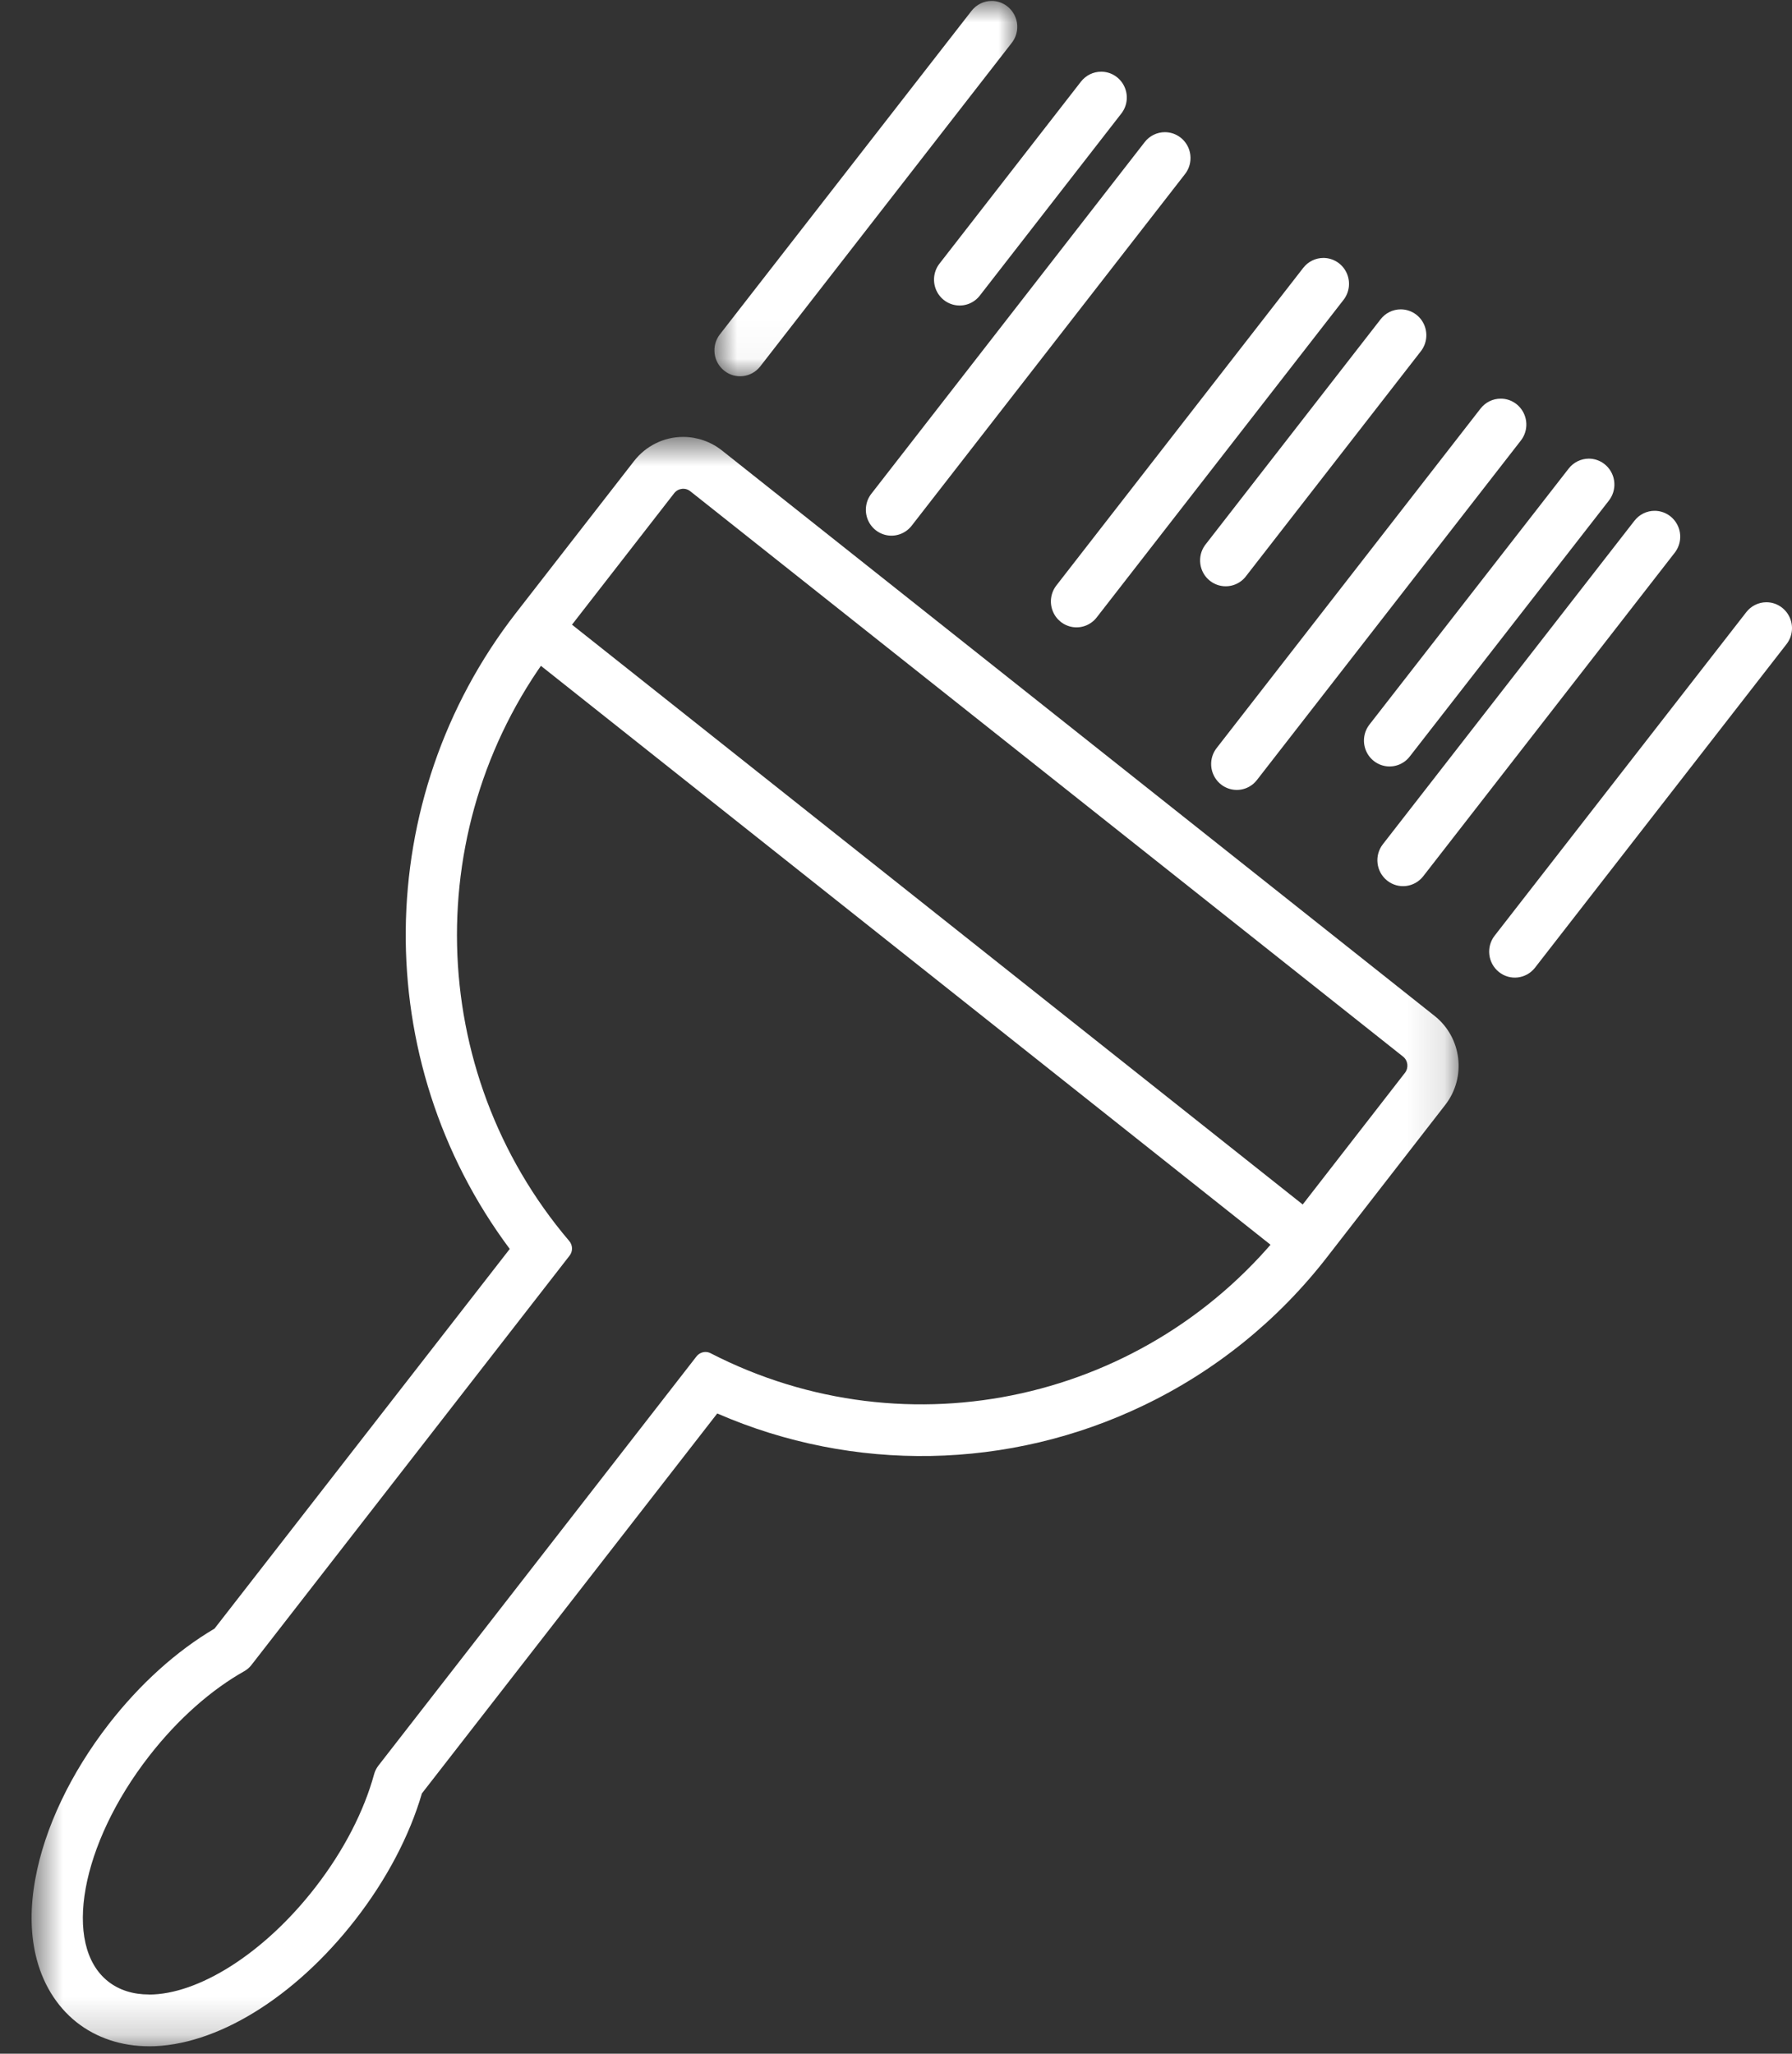 <?xml version="1.0" encoding="UTF-8"?>
<svg width="48px" height="55px" viewBox="0 0 48 55" version="1.1" xmlns="http://www.w3.org/2000/svg" xmlns:xlink="http://www.w3.org/1999/xlink">
    <rect x="0" y="0" width="48" height="55" fill="#333333" stroke="none"/>
    <!-- Generator: Sketch 47.1 (45422) - http://www.bohemiancoding.com/sketch -->
    <title>材料 copy</title>
    <desc>Created with Sketch.</desc>
    <defs>
        <polygon id="path-1" points="38.345 43.29 38.345 0.189 0.122 0.189 0.122 43.29"></polygon>
        <polygon id="path-3" points="8.115 10.084 0.004 10.084 0.004 0.032 8.115 0.032 8.115 10.084"></polygon>
    </defs>
    <g id="Page-1" stroke="none" stroke-width="1" fill="none" fill-rule="evenodd">
        <g id="君庭-外滩十八号--13" transform="translate(-711, -2075)">
            <g id="材料-copy" transform="translate(735, 2102) scale(-1, -1) translate(-735, -2102) translate(711, 2074)">
                <g id="Group-3" transform="translate(8.808, 0.009)">
                    <mask id="mask-2" fill="white">
                        <use xlink:href="#path-1"></use>
                    </mask>
                    <g id="Clip-2"></g>
                    <path d="M35.2,0.189 C33.416,0.189 31.301,1.487 29.675,3.578 C28.84,4.653 28.225,5.82 27.891,6.962 L19.98,17.137 C16.322,15.545 12.162,15.623 8.564,17.351 C6.637,18.273 4.951,19.637 3.638,21.334 L0.48,25.401 C-0.092,26.137 0.035,27.203 0.763,27.782 L19.855,42.928 C20.151,43.162 20.516,43.289 20.892,43.29 C21.408,43.291 21.895,43.05 22.212,42.639 L25.374,38.572 C29.246,33.59 29.313,26.6 25.538,21.543 L33.446,11.375 C34.466,10.774 35.442,9.894 36.278,8.819 C37.299,7.502 37.998,6.034 38.245,4.677 C38.382,3.936 38.378,3.249 38.238,2.639 C38.067,1.894 37.689,1.271 37.144,0.836 C36.611,0.414 35.938,0.19 35.2,0.19 L35.2,0.189 Z M35.2,1.577 C35.622,1.577 35.997,1.69 36.298,1.928 C37.525,2.899 37.033,5.602 35.2,7.959 C34.419,8.964 33.52,9.745 32.649,10.235 C32.577,10.276 32.512,10.331 32.461,10.396 L23.936,21.363 C23.845,21.479 23.849,21.643 23.944,21.755 C27.819,26.309 27.965,32.994 24.294,37.717 L21.133,41.783 C21.028,41.917 20.835,41.941 20.702,41.835 L1.611,26.695 C1.478,26.589 1.455,26.395 1.559,26.26 L4.721,22.189 C8.394,17.466 14.859,16.026 20.158,18.75 C20.2,18.772 20.247,18.784 20.295,18.784 C20.389,18.783 20.477,18.74 20.536,18.665 L29.06,7.701 C29.111,7.634 29.149,7.558 29.171,7.477 C29.436,6.506 29.973,5.439 30.755,4.434 C32.14,2.652 33.896,1.575 35.2,1.575 L35.2,1.577 Z" id="Fill-1" fill="#FFFFFF" mask="url(#mask-2)"></path>
                </g>
                <path d="M33.102,38.419 C32.948,38.419 32.799,38.366 32.678,38.27 L13.105,22.742 C12.812,22.505 12.762,22.073 12.995,21.774 C13.227,21.475 13.654,21.42 13.952,21.652 L33.526,37.18 C33.756,37.363 33.847,37.673 33.751,37.952 C33.655,38.232 33.394,38.419 33.102,38.419" id="Fill-4" fill="#FFFFFF"></path>
                <path d="M3.681,41.32 C3.418,41.32 3.178,41.168 3.063,40.929 C2.948,40.691 2.979,40.407 3.141,40.198 L9.881,31.529 C10.117,31.231 10.547,31.18 10.844,31.417 C11.141,31.653 11.193,32.087 10.961,32.388 L4.221,41.053 C4.091,41.221 3.892,41.32 3.681,41.32" id="Fill-6" fill="#FFFFFF"></path>
                <g id="Group-10" transform="translate(0, 28.678)" fill="#FFFFFF">
                    <path d="M0.686,10.193 C0.423,10.193 0.184,10.041 0.069,9.802 C-0.046,9.564 -0.016,9.28 0.147,9.071 L6.887,0.402 C7.123,0.104 7.553,0.053 7.849,0.29 C8.146,0.526 8.199,0.96 7.967,1.261 L1.226,9.926 C1.097,10.094 0.897,10.193 0.686,10.193" id="Fill-8"></path>
                </g>
                <g id="Group-13" transform="translate(20.748, 44.891)">
                    <mask id="mask-4" fill="white">
                        <use xlink:href="#path-3"></use>
                    </mask>
                    <g id="Clip-12"></g>
                    <path d="M0.69,10.084 C0.427,10.084 0.188,9.932 0.073,9.693 C-0.042,9.455 -0.012,9.171 0.151,8.962 L6.891,0.293 C7.127,-0.005 7.557,-0.056 7.853,0.181 C8.15,0.417 8.203,0.851 7.971,1.152 L1.23,9.817 C1.1,9.985 0.901,10.084 0.69,10.084" id="Fill-11" fill="#FFFFFF" mask="url(#mask-4)"></path>
                </g>
                <path d="M18.504,53.08 C18.242,53.08 18.002,52.929 17.887,52.69 C17.772,52.451 17.802,52.167 17.965,51.959 L21.751,47.089 C21.901,46.891 22.146,46.79 22.39,46.825 C22.635,46.859 22.842,47.024 22.933,47.255 C23.024,47.487 22.985,47.751 22.831,47.945 L19.045,52.815 C18.914,52.982 18.715,53.08 18.504,53.08 M16.798,51.46 C16.535,51.46 16.295,51.309 16.18,51.07 C16.066,50.831 16.096,50.547 16.258,50.339 L23.577,40.925 C23.728,40.728 23.972,40.627 24.216,40.661 C24.461,40.696 24.668,40.86 24.759,41.092 C24.85,41.324 24.811,41.587 24.657,41.781 L17.338,51.195 C17.208,51.363 17.008,51.46 16.798,51.46 M12.552,48.092 C12.289,48.092 12.049,47.94 11.935,47.702 C11.82,47.463 11.85,47.179 12.012,46.97 L18.624,38.465 C18.775,38.27 19.018,38.171 19.261,38.206 C19.504,38.241 19.71,38.404 19.801,38.634 C19.893,38.863 19.856,39.125 19.705,39.32 L13.092,47.826 C12.962,47.994 12.762,48.092 12.552,48.092 M10.481,46.715 C10.218,46.715 9.978,46.564 9.863,46.325 C9.749,46.086 9.779,45.802 9.941,45.594 L14.647,39.541 C14.886,39.259 15.303,39.217 15.593,39.447 C15.882,39.676 15.94,40.096 15.725,40.397 L11.019,46.45 C10.89,46.617 10.691,46.715 10.481,46.715 M7.802,44.324 C7.539,44.324 7.3,44.172 7.185,43.933 C7.07,43.694 7.1,43.411 7.263,43.202 L14.328,34.116 C14.478,33.918 14.722,33.817 14.967,33.852 C15.211,33.886 15.419,34.051 15.51,34.283 C15.601,34.514 15.562,34.778 15.407,34.972 L8.342,44.059 C8.212,44.226 8.013,44.324 7.802,44.324 M5.443,42.717 C5.181,42.717 4.941,42.565 4.826,42.326 C4.712,42.088 4.742,41.804 4.904,41.595 L10.235,34.745 C10.385,34.547 10.629,34.446 10.874,34.48 C11.118,34.515 11.326,34.679 11.417,34.911 C11.508,35.143 11.469,35.406 11.314,35.601 L5.98,42.454 C5.85,42.619 5.653,42.716 5.443,42.717" id="Fill-14" fill="#FFFFFF"></path>
            </g>
        </g>
    </g>
</svg>